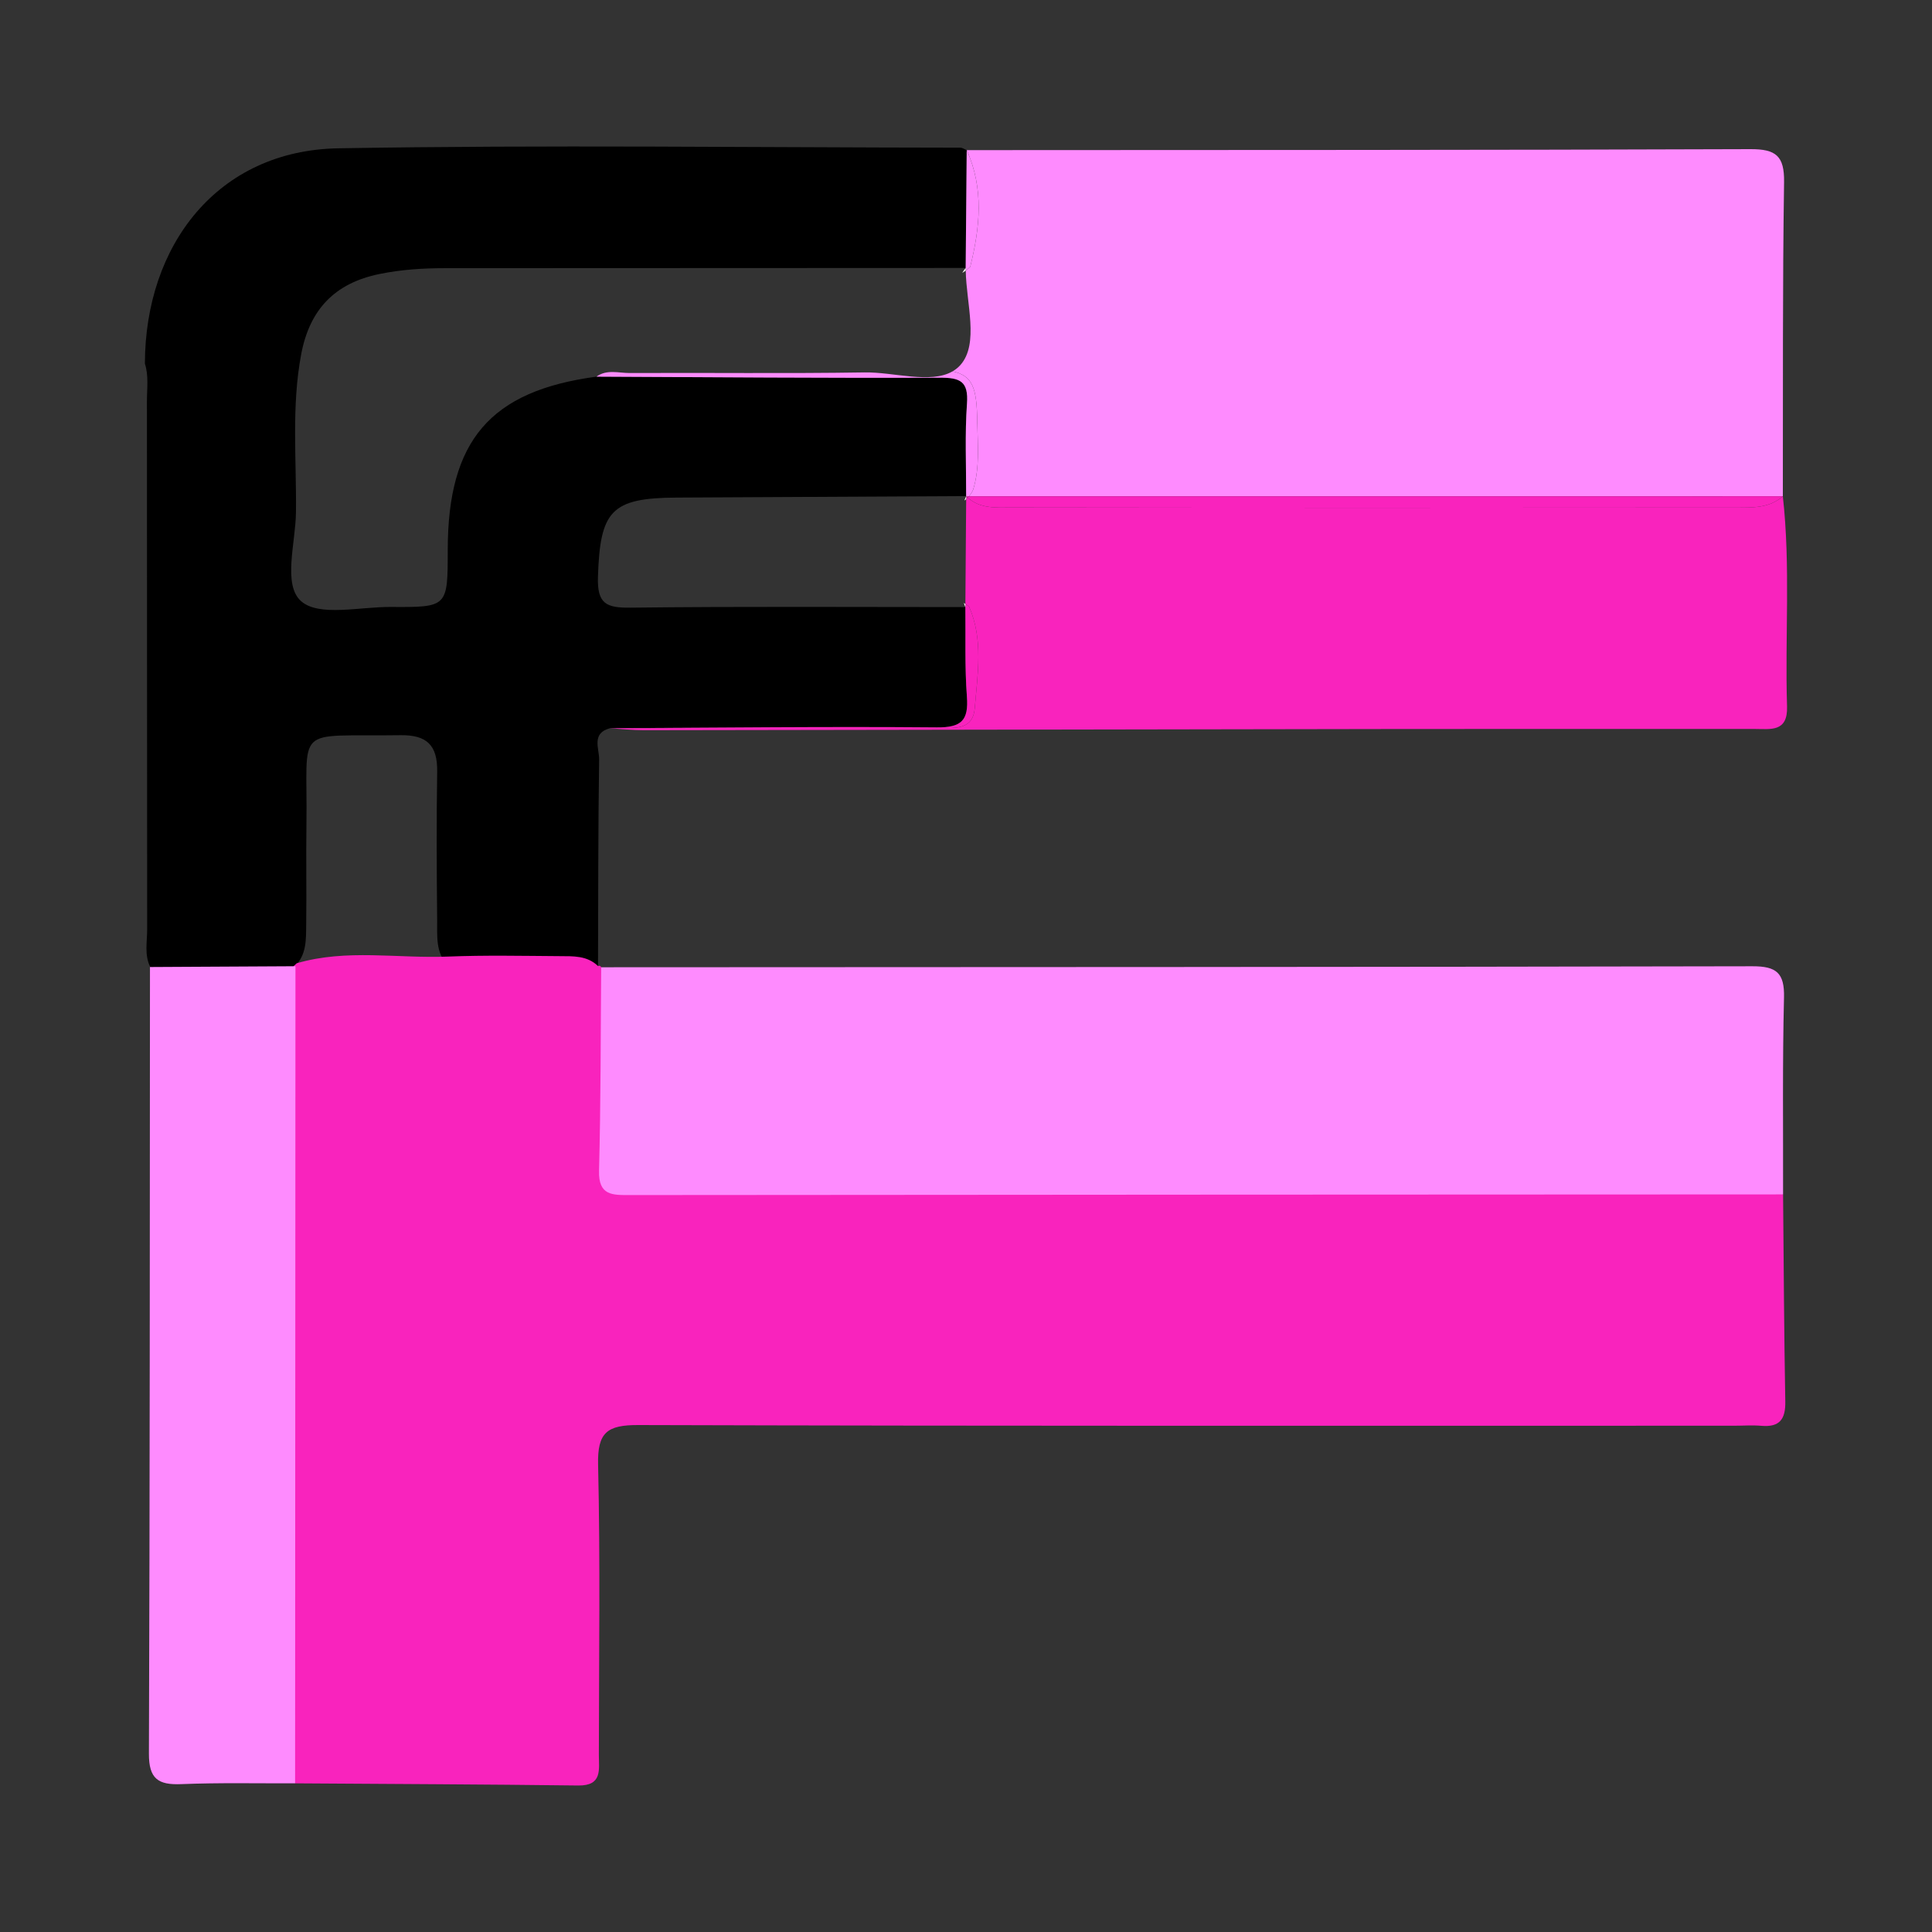 <?xml version="1.0" encoding="utf-8"?>
<!-- Generator: Adobe Illustrator 17.0.0, SVG Export Plug-In . SVG Version: 6.00 Build 0)  -->
<!DOCTYPE svg PUBLIC "-//W3C//DTD SVG 1.1//EN" "http://www.w3.org/Graphics/SVG/1.1/DTD/svg11.dtd">
<svg version="1.1" id="Layer_1" xmlns="http://www.w3.org/2000/svg" xmlns:xlink="http://www.w3.org/1999/xlink" x="0px" y="0px"
	 width="200px" height="200px" viewBox="0 0 200 200" enable-background="new 0 0 200 200" xml:space="preserve">

<rect x="0" y="0" width="200" height="200" fill="#333333" stroke="none"/>

<g>
	<g>
		<path d="M96.994,75.3c2.552,0.022,3.285-0.73,3.099-3.189c-0.232-3.075-0.123-6.175-0.161-9.265
			c-11.552,0-23.104-0.076-34.654,0.058c-2.525,0.029-3.471-0.387-3.378-3.215c0.224-6.806,1.36-8.142,8.125-8.179
			c9.996-0.053,19.992-0.104,29.988-0.155c0.01-3.194-0.141-6.4,0.087-9.578c0.166-2.321-0.722-2.687-2.805-2.679
			c-11.85,0.047-23.7-0.055-35.551-0.107c0-0.001,0.001-0.002,0.001-0.003c-0.002,0.001-0.004,0.002-0.006,0.003
			c-10.99,1.477-15.385,6.604-15.389,17.956c-0.002,5.897-0.002,5.926-5.901,5.885c-3.184-0.023-7.407,1.029-9.264-0.586
			c-1.942-1.688-0.584-6.034-0.547-9.208c0.064-5.461-0.485-10.94,0.544-16.382c0.874-4.621,3.481-7.352,8.109-8.293
			c2.238-0.455,4.472-0.601,6.737-0.601c17.979-0.004,35.958-0.014,53.936-0.022c0.036-4.066,0.072-8.133,0.108-12.2h0c0,0,0,0,0,0
			c-0.221-0.088-0.442-0.252-0.663-0.253c-21.464-0.021-42.933-0.302-64.391,0.066C22.529,15.568,15.023,25.375,15,37.639
			c0.408,1.282,0.209,2.602,0.21,3.903c0.015,18.221,0.003,36.442,0.025,54.662c0.002,1.289-0.298,2.621,0.303,3.871l-0.014,0.031
			c5.03,1.718,10.051,1.852,15.061-0.082l-0.079,0.02c1.248-1.212,1.17-2.8,1.191-4.338c0.047-3.449-0.025-6.9,0.025-10.349
			c0.151-10.512-1.518-9.076,9.726-9.249c2.733-0.042,3.852,1.033,3.809,3.775c-0.079,5.113-0.054,10.23-0.002,15.345
			c0.017,1.643-0.187,3.369,1.098,4.731c5.184,0.015,10.369,0.031,15.553,0.046c0.025-7.129,0.012-14.259,0.116-21.387
			c0.016-1.112-0.827-2.718,1.124-3.232c-0.005,0-0.01-0.001-0.014-0.001C74.43,75.336,85.713,75.202,96.994,75.3z"/>
		<path fill="#FE8BFE" d="M100.44,27.616c-0.151,0.15-0.308,0.278-0.467,0.395c0.054,3.388,1.397,7.571-0.549,9.771
			c-0.241,0.273-0.518,0.487-0.818,0.661c2.095,0.445,2.507,1.72,2.558,5.139c0.036,2.37,0.294,4.77-0.421,7.1
			c-0.106,0.26-0.26,0.486-0.437,0.693c28.084-0.001,56.168-0.001,84.253-0.002c0,0,0,0,0,0c0,0,0,0,0,0
			c0.023-10.841-0.034-21.684,0.127-32.523c0.04-2.71-0.845-3.42-3.474-3.41c-27.045,0.1-54.09,0.084-81.136,0.101
			C101.872,19.516,101.448,23.558,100.44,27.616z"/>
		<path fill="#FE8BFE" d="M100.02,51.376c0.095,0,0.19,0,0.285,0c0.177-0.208,0.332-0.433,0.437-0.693
			c0.716-2.33,0.457-4.73,0.421-7.1c-0.051-3.419-0.464-4.695-2.558-5.139c-2.278,1.32-6.097,0.06-9.098,0.108
			c-8.102,0.13-16.208,0.022-24.312,0.064c-1.147,0.006-2.376-0.408-3.448,0.373c0,0.001-0.001,0.002-0.001,0.003
			c11.85,0.052,23.701,0.154,35.551,0.107c2.083-0.008,2.971,0.358,2.805,2.679c-0.228,3.178-0.077,6.384-0.087,9.578
			c0.002,0,0.004,0,0.007,0C100.021,51.362,100.02,51.369,100.02,51.376z"/>
		<path fill="#FE8BFE" d="M99.967,27.741c0,0.089,0.004,0.18,0.005,0.27c0.159-0.117,0.316-0.245,0.467-0.395
			c1.008-4.059,1.433-8.1-0.365-12.075h0C100.039,19.608,100.003,23.674,99.967,27.741z"/>
		<path fill="#F923BD" d="M184.558,51.374c-1.375,1.218-3.075,1.172-4.741,1.174c-25.03,0.023-50.06,0.026-75.09-0.008
			c-1.578-0.002-3.243,0.152-4.554-1.03c-0.051,0.052-0.099,0.108-0.155,0.156c-0.028,3.621-0.055,7.242-0.083,10.862
			c0.126,0.081,0.253,0.153,0.375,0.251c1.508,3.437,0.884,7.009,0.596,10.538c-0.175,2.154-1.868,2.057-3.475,2.056
			c-11.428-0.002-22.855-0.041-34.283,0.013c-0.001,0-0.001,0-0.001,0c1.151,0.072,2.317,0.207,3.483,0.205
			c25.952-0.033,51.903-0.088,77.855-0.124c12.382-0.017,24.763-0.001,37.145-0.005c1.647-0.001,3.449,0.368,3.365-2.332
			C184.767,65.881,185.372,58.614,184.558,51.374z"/>
		<path fill="#F923BD" d="M100.018,51.665c0.056-0.049,0.103-0.104,0.155-0.156c-0.05-0.045-0.103-0.079-0.152-0.128
			C100.02,51.476,100.019,51.571,100.018,51.665z"/>
		<path fill="#F923BD" d="M97.431,75.372c1.607,0,3.3,0.097,3.475-2.056c0.287-3.529,0.912-7.101-0.596-10.538
			c-0.122-0.098-0.25-0.17-0.375-0.251c-0.001,0.106-0.002,0.212-0.002,0.318c0,0,0,0,0,0c0.038,3.089-0.071,6.19,0.161,9.265
			c0.185,2.459-0.547,3.211-3.099,3.189c-11.281-0.098-22.564,0.036-33.862,0.085c0.005,0,0.01,0.001,0.014,0.001
			c0.001,0,0.001,0,0.001,0C74.576,75.331,86.004,75.371,97.431,75.372z"/>
		<path fill="#F923BD" d="M100.305,51.376c-0.04,0.047-0.088,0.089-0.132,0.133c1.311,1.182,2.976,1.028,4.554,1.03
			c25.03,0.034,50.06,0.031,75.09,0.008c1.666-0.001,3.366,0.044,4.741-1.174c0,0,0,0,0,0
			C156.473,51.374,128.389,51.375,100.305,51.376z"/>
		<path fill="#F923BD" d="M100.02,51.376c0,0.002,0,0.004,0,0.005c0.049,0.049,0.102,0.083,0.152,0.128
			c0.044-0.045,0.092-0.086,0.132-0.133C100.21,51.376,100.115,51.376,100.02,51.376z"/>
		<path fill="#FEFEFE" d="M99.972,28.011c-0.001-0.09-0.006-0.182-0.005-0.27c-0.136,0.165-0.252,0.334-0.353,0.506
			C99.735,28.176,99.855,28.098,99.972,28.011z"/>
		<path fill="#FEFEFE" d="M100.021,51.355c-0.002,0-0.004,0-0.007,0c0,0.005,0,0.011,0,0.016
			C100.016,51.366,100.018,51.361,100.021,51.355z"/>
		<path fill="#FEFEFE" d="M100.014,51.376c0.002,0,0.004,0,0.006,0c0-0.007,0-0.014,0-0.02L100.014,51.376z"/>
		<path fill="#FEFEFE" d="M99.932,62.846L99.932,62.846C99.932,62.846,99.932,62.846,99.932,62.846
			c0.001-0.106,0.002-0.212,0.003-0.318c-0.054-0.035-0.107-0.077-0.162-0.109C99.825,62.561,99.875,62.704,99.932,62.846z"/>
		<path fill="#FEFEFE" d="M100.014,51.376c0-0.001,0-0.003,0-0.004c-0.063,0.143-0.118,0.286-0.176,0.429
			c0.029-0.015,0.058-0.025,0.087-0.041c0.036-0.028,0.06-0.065,0.093-0.094c0.001-0.095,0.001-0.19,0.002-0.284
			C100.018,51.379,100.016,51.378,100.014,51.376z"/>
		<polygon fill="#FEFEFE" points="100.02,51.381 100.02,51.376 100.014,51.376 		"/>
		<path fill="#FEFEFE" d="M100.014,51.371c0,0.001,0,0.003,0,0.004l0.007-0.02C100.018,51.361,100.016,51.366,100.014,51.371z"/>
	</g>
	<path fill="#F923BD" d="M184.583,123.645c0.068,7.148,0.101,14.296,0.23,21.442c0.033,1.823-0.583,2.674-2.467,2.513
		c-0.947-0.081-1.907-0.009-2.861-0.009c-37.801,0-75.602,0.04-113.402-0.071c-3.23-0.01-4.246,0.753-4.168,4.103
		c0.232,10.011,0.087,20.031,0.079,30.048c-0.001,1.509,0.382,3.195-2.133,3.163c-9.77-0.122-19.542-0.157-29.312-0.224
		c-1.16-1.408-1.093-3.109-1.094-4.773c-0.019-25.037-0.02-50.074-0.001-75.111c0.001-1.31-0.016-2.628,0.435-3.89
		c0.177-0.445,0.457-0.817,0.828-1.119c5.161-1.51,10.438-0.48,15.66-0.693c3.856-0.154,7.714-0.07,11.571-0.045
		c1.388,0.009,2.836-0.066,3.96,1.028c0.151-0.068,0.261-0.026,0.329,0.125c1.176,1.416,0.993,3.134,1.011,4.784
		c0.052,4.646,0.049,9.294,0.011,13.94c-0.021,2.539,1.021,3.759,3.603,3.67c1.307-0.045,2.62,0.013,3.931,0.013
		c35.745,0.001,71.489-0.007,107.234,0.019C180.251,122.559,182.592,122.124,184.583,123.645z"/>
	<path fill="#FE8BFE" d="M184.583,123.645c-39.796,0.018-79.591,0.031-119.387,0.068c-1.798,0.002-3.251,0.061-3.184-2.51
		c0.183-7.022,0.163-14.048,0.223-21.072c39.726-0.018,79.452-0.018,119.178-0.103c2.476-0.005,3.327,0.688,3.266,3.22
		C184.514,110.043,184.598,116.845,184.583,123.645z"/>
	<path fill="#FE8BFE" d="M15.525,100.106c5.02-0.027,10.04-0.055,15.061-0.082c-0.012,28.195-0.025,56.39-0.037,84.585
		c-3.929,0.015-7.861-0.076-11.784,0.084c-2.384,0.098-3.359-0.54-3.349-3.156C15.517,154.395,15.505,127.25,15.525,100.106z"/>
</g>
</svg>
